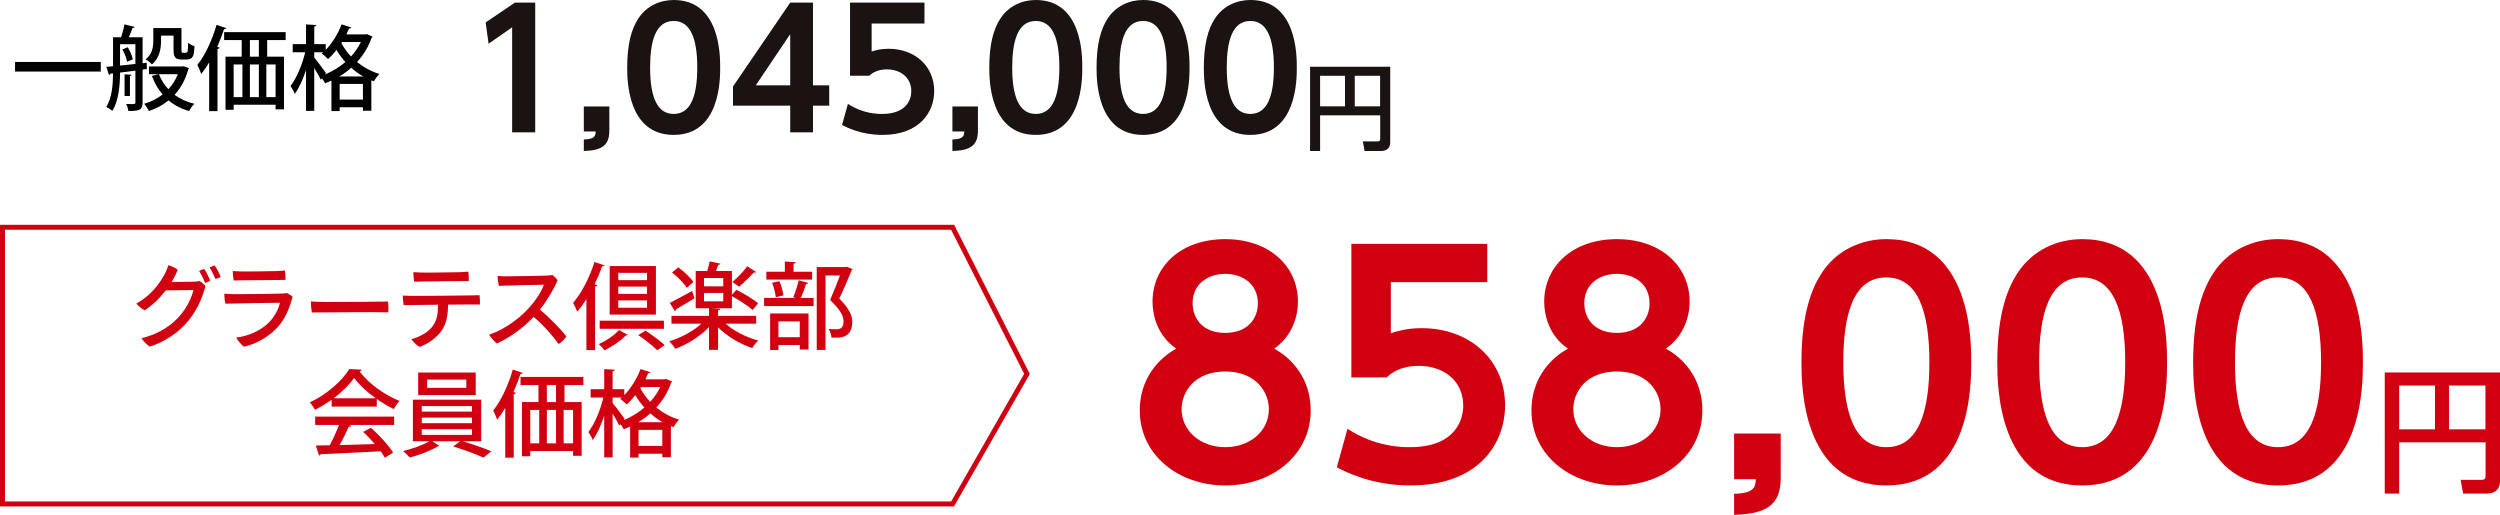 <?xml version="1.0" encoding="UTF-8"?> <svg xmlns="http://www.w3.org/2000/svg" id="_レイヤー_2" viewBox="0 0 503.891 103.767"><defs><style>.cls-1{fill:#d10011;}.cls-2{fill:none;stroke:#d10011;stroke-miterlimit:10;}.cls-3{fill:#1a1311;}</style></defs><g id="_レイヤー_1-2"><g><polygon class="cls-2" points="192 101.572 .5 101.572 .5 45.807 192 45.807 207 75.356 192 101.572"></polygon><g><path class="cls-1" d="M39.058,56.78c.685-.038,.894-.076,1.217-.134,.361,.229,.894,.704,1.16,1.008-.532,1.883-1.388,4.393-3.441,6.959-1.92,2.414-4.962,4.354-7.776,5.248-.608-.343-1.331-1.084-1.692-1.712,2.377-.532,5.229-1.787,7.434-4.183,1.787-1.92,2.7-4.125,3.023-5.514l-5.571,.076c-1.274,1.654-2.794,3.1-4.24,3.992-.57-.228-1.388-.874-1.692-1.35,3.099-1.616,5.646-5,6.445-7.719,.703,.171,1.388,.532,1.901,.932-.304,.799-.741,1.635-1.236,2.452,3.898-.019,4.468-.075,4.468-.075v.019Zm2.11-2.567c.418,.59,.951,1.711,1.198,2.357-.209,.172-.685,.361-1.046,.438-.285-.76-.722-1.691-1.179-2.376,.323-.19,.723-.361,1.027-.419Zm3.308,1.578c-.228,.172-.685,.361-1.065,.438-.304-.779-.741-1.654-1.179-2.319,.323-.151,.723-.343,1.027-.419,.418,.571,.97,1.636,1.217,2.301Z"></path><path class="cls-1" d="M55.96,65.944c-2.129,2.339-4.981,3.556-6.787,3.936-.495-.361-1.274-1.235-1.559-1.845,2.262-.247,4.962-1.33,6.692-3.156,1.103-1.159,1.749-2.414,2.129-3.859-1.084,0-9.43,.133-10.989,.19-.152-.476-.247-1.483-.228-2.015,.684,.057,1.312,.075,2.015,.094,1.122,.02,8.366-.057,9.658-.133,.361-.019,.646-.037,.932-.095,.304,.134,.875,.494,1.16,.761-.571,2.016-1.35,4.277-3.023,6.122Zm-7.434-11.237c1.141,.039,6.388-.037,7.339-.075,.646-.019,1.122-.076,1.559-.114,.076,.438,.152,1.35,.114,1.901-.685,0-7.529,.058-8.765,.076-.304,0-1.179,.038-1.673,.038-.076-.457-.19-1.35-.171-1.901,.608,.038,.932,.057,1.597,.075Z"></path><path class="cls-1" d="M65.524,60.867c4.259,.02,10.894-.057,12.662-.095,.095,.476,.133,1.673,.076,2.187-2.681-.113-13.042,.038-15.419,.02-.095-.533-.19-1.616-.171-2.225,.533,.037,1.787,.113,2.852,.113Z"></path><path class="cls-1" d="M96.724,61.381c-.475,0-.989-.019-1.502-.019-.475,0-2.586,.019-4.905,.038-.057,2.281-.323,3.783-1.331,5.285-.894,1.273-2.585,2.586-4.411,3.232-.589-.305-1.35-1.084-1.673-1.54,1.312-.361,3.137-1.179,4.145-2.434,1.064-1.351,1.217-2.624,1.236-4.525-2.415,.019-4.639,.058-5.19,.058-.438,0-1.198,0-1.73,.019-.076-.437-.19-1.426-.171-1.921,.57,.039,1.046,.039,1.673,.058,1.122,.038,11.16-.076,12.13-.095,.418,0,1.198-.02,1.654-.038,.076,.494,.114,1.388,.076,1.882Zm-13.251-4.601c-.076-.456-.171-1.351-.152-1.921,.627,.039,.951,.058,1.616,.076,1.16,.039,6.901-.057,7.852-.076,.666-.019,1.141-.076,1.597-.113,.076,.438,.133,1.35,.095,1.9-.684,0-8.08,.058-9.316,.096-.285,0-1.179,.02-1.692,.038Z"></path><path class="cls-1" d="M114.139,67.807c-.285,.495-.969,1.217-1.54,1.541-1.122-1.541-2.89-3.67-5.038-5.477-2.225,2.358-4.962,4.26-7.415,5.362-.437-.323-1.236-1.235-1.559-1.769,3.365-1.16,6.217-3.422,7.985-5.361,1.464-1.616,2.472-3.213,3.061-4.715-1.654,.02-7.7,.152-9.088,.229-.133-.514-.247-1.389-.266-1.997,.57,.058,1.236,.076,1.844,.076,.798,0,7.11-.095,8.156-.151,.399-.02,.76-.058,1.046-.115,.399,.267,.817,.686,1.064,1.047-.627,1.559-2.015,3.954-3.574,5.95,1.863,1.483,4.221,3.917,5.323,5.38Z"></path><path class="cls-1" d="M118.189,60.297c-.589,.932-1.198,1.787-1.844,2.529-.152-.438-.589-1.35-.837-1.787,1.654-1.863,3.309-5.076,4.316-8.232l2.035,.684c-.076,.152-.248,.21-.495,.191-.437,1.217-.951,2.434-1.521,3.611l.551,.172c-.057,.152-.171,.266-.456,.285v12.814h-1.749v-10.268Zm8.308,7.188c-.057,.113-.19,.152-.38,.152-.97,1.008-2.662,2.205-4.278,2.965-.266-.38-.78-.932-1.16-1.254,1.578-.685,3.194-1.807,4.088-2.833l1.73,.97Zm-5.627-1.217v-1.635h12.947v1.635h-12.947Zm11.332-12.644v9.792h-9.316v-9.792h9.316Zm-1.788,2.833v-1.464h-5.798v1.464h5.798Zm0,2.775v-1.464h-5.798v1.464h5.798Zm0,2.795v-1.482h-5.798v1.482h5.798Zm2.054,8.574c-.818-.836-2.51-2.167-3.822-3.061l1.445-.912c1.273,.836,3.004,2.109,3.897,2.928l-1.521,1.045Z"></path><path class="cls-1" d="M152.412,65.24h-6.16c1.654,1.483,4.183,2.758,6.578,3.404-.399,.36-.951,1.064-1.217,1.521-2.472-.837-5.076-2.377-6.882-4.183v4.543h-1.825v-4.6c-1.787,1.881-4.373,3.498-6.807,4.372-.266-.456-.817-1.141-1.198-1.502,2.32-.704,4.81-2.034,6.464-3.556h-6.027v-1.578h7.567v-1.521h-2.681v-7.51h2.319c.19-.628,.399-1.369,.494-1.939l2.187,.456c-.038,.133-.19,.209-.437,.209-.133,.381-.304,.837-.476,1.274h3.213v4.791l.894-1.008c1.445,.723,3.422,1.882,4.392,2.719l-1.122,1.351c-.875-.799-2.681-1.979-4.164-2.776v2.434h-3.974v.019l1.635,.076c-.019,.152-.152,.267-.456,.305v1.121h7.681v1.578Zm-17.416-4.182c1.141-.571,2.833-1.503,4.506-2.415l.476,1.464c-1.35,.836-2.795,1.691-3.746,2.243,.019,.152-.057,.285-.19,.38l-1.045-1.672Zm1.711-7.168c1.16,.816,2.472,2.053,3.042,2.965l-1.331,1.16c-.552-.912-1.825-2.205-2.966-3.099l1.255-1.026Zm5.19,2.148v1.673h3.878v-1.673h-3.878Zm0,3.004v1.691h3.878v-1.691h-3.878Zm10.495-4.221c-.076,.113-.266,.152-.476,.113-.76,.875-2.034,2.072-2.966,2.852,0-.019-1.331-.95-1.331-.95,.97-.798,2.263-2.148,3.004-3.175l1.769,1.16Z"></path><path class="cls-1" d="M159.884,59.898c.399-.913,.875-2.396,1.103-3.403l1.939,.532c-.057,.133-.209,.209-.457,.209-.247,.817-.666,1.959-1.064,2.814h2.585v1.635h-9.981v-1.635h6.35l-.475-.152Zm3.802-5.134v1.597h-9.221v-1.597h3.727v-2.054l2.187,.134c-.019,.151-.133,.267-.438,.304v1.616h3.746Zm-8.46,15.78v-7.357h7.738v7.263h-1.768v-.913h-4.297v1.008h-1.673Zm1.863-13.859c.399,.874,.722,2.072,.817,2.852l-1.54,.361c-.076-.779-.38-1.996-.741-2.909l1.464-.304Zm4.106,8.099h-4.297v3.175h4.297v-3.175Zm9.487-11.026l1.16,.494c-.038,.113-.095,.189-.19,.246-.666,1.617-1.521,3.65-2.491,5.666,1.882,1.92,2.605,3.328,2.624,4.62,0,3.271-2.281,3.271-3.384,3.271-.267,0-.552,0-.818-.02-.019-.475-.247-1.235-.57-1.73,.646,.058,1.236,.058,1.616,.058,1.16,0,1.388-.741,1.388-1.653,0-1.142-.779-2.358-2.7-4.24,.761-1.787,1.426-3.461,1.978-4.943h-2.909v15h-1.768v-16.692h5.704l.361-.075Z"></path><path class="cls-1" d="M66.854,81.947v-1.389c-1.046,.761-2.206,1.465-3.365,2.035-.228-.419-.685-1.104-1.065-1.483,3.327-1.521,6.521-4.335,7.985-6.73l2.491,.134c-.038,.151-.209,.285-.438,.322,1.806,2.472,5.115,4.811,8.062,5.971-.438,.455-.836,1.102-1.16,1.635-1.122-.533-2.301-1.236-3.422-2.016v1.521h-9.088Zm-3.327,3.707v-1.691h15.913v1.691h-9.05l.418,.133c-.076,.152-.247,.229-.514,.229-.475,1.084-1.16,2.49-1.863,3.688,2.205-.058,4.677-.134,7.11-.21-.741-.855-1.559-1.729-2.357-2.434l1.559-.836c1.749,1.502,3.593,3.555,4.487,5l-1.654,1.027c-.229-.381-.514-.837-.856-1.293-4.449,.247-9.126,.456-12.092,.59-.038,.17-.171,.246-.323,.285l-.646-2.035c.799-.02,1.75-.02,2.795-.057,.666-1.217,1.388-2.795,1.863-4.088h-4.791Zm12.206-5.381c-1.75-1.235-3.328-2.699-4.373-4.106-.913,1.351-2.376,2.813-4.107,4.106h8.48Z"></path><path class="cls-1" d="M96.989,88.943h-3.688c1.939,.57,4.278,1.407,5.723,2.016l-1.578,1.273c-1.464-.665-4.087-1.654-6.122-2.243l1.426-1.046h-5.609l1.426,.932c-.076,.057-.19,.096-.38,.114-1.236,.798-3.669,1.729-5.59,2.224-.323-.379-.932-.969-1.35-1.311,1.825-.419,4.03-1.217,5.304-1.959h-3.327v-8.385h13.765v8.385Zm-1.103-13.859v4.543h-11.598v-4.543h11.598Zm-10.875,6.768v1.104h10.115v-1.104h-10.115Zm0,2.32v1.121h10.115v-1.121h-10.115Zm0,2.338v1.141h10.115v-1.141h-10.115Zm8.974-8.327v-1.673h-7.89v1.673h7.89Z"></path><path class="cls-1" d="M101.837,82.213c-.513,.875-1.064,1.674-1.635,2.377-.152-.457-.552-1.426-.799-1.863,1.54-1.863,3.042-5.076,3.955-8.232l2.016,.665c-.057,.134-.209,.21-.476,.21-.399,1.217-.875,2.452-1.407,3.65l.494,.151c-.038,.134-.171,.247-.437,.285v12.796h-1.711v-10.039Zm15.743-4.602h-3.803v3.423h3.46v10.837h-1.73v-.95h-8.631v1.046h-1.673v-10.933h3.327v-3.423h-3.612v-1.635h12.663v1.635Zm-10.704,5.02v6.73h1.806v-6.73h-1.806Zm5.19-1.597v-3.423h-1.844v3.423h1.844Zm0,1.597h-1.844v6.73h1.844v-6.73Zm3.441,6.73v-6.73h-1.901v6.73h1.901Z"></path><path class="cls-1" d="M133.569,76.452c.399,0,.438,0,.742-.076l1.179,.552c-.038,.113-.133,.189-.228,.247-.666,1.901-1.692,3.574-2.985,4.962,1.274,1.027,2.794,1.901,4.601,2.453-.361,.361-.875,1.064-1.141,1.502-.171-.057-.342-.133-.513-.19v6.255h-1.73v-.703h-4.792v.779h-1.692v-6.273c-.418,.209-.855,.38-1.293,.551-.152-.285-.399-.685-.646-1.008-.171,.209-.209,.248-.247,.285-.266-.589-.817-1.559-1.35-2.414v8.821h-1.692v-8.403c-.646,1.92-1.445,3.727-2.319,4.905-.152-.494-.589-1.198-.875-1.616,1.236-1.597,2.434-4.449,3.023-6.959h-2.567v-1.672h2.738v-4.051l2.129,.115c-.019,.17-.152,.266-.437,.322v3.613h2.357v1.178c1.331-1.35,2.547-3.308,3.27-5.247l2.016,.646c-.057,.133-.209,.209-.476,.209-.171,.399-.361,.817-.551,1.217h3.479Zm-10.095,4.753c.532,.628,2.053,2.682,2.415,3.194l-.229,.304c1.502-.607,2.947-1.482,4.221-2.566-.723-.799-1.331-1.654-1.825-2.49-.552,.703-1.141,1.35-1.75,1.883-.285-.324-.913-.875-1.292-1.142,.095-.075,.209-.171,.304-.267h-1.844v1.084Zm10.095,3.898c-.913-.514-1.749-1.122-2.49-1.787-.761,.684-1.578,1.273-2.434,1.787h4.924Zm-4.867,4.771h4.792v-3.232h-4.792v3.232Zm.361-11.636c.476,.913,1.141,1.863,1.978,2.757,.817-.894,1.521-1.9,2.034-2.984h-3.878l-.133,.228Z"></path></g></g><g><path class="cls-1" d="M264.182,82.712c0,9.032-7.836,15.133-17.227,15.133s-17.227-6.101-17.227-15.133c0-6.521,3.948-10.587,7.357-12.441-3.769-2.572-4.785-6.64-4.785-9.451,0-7.118,5.682-12.62,14.654-12.62,8.733,0,14.654,5.323,14.654,12.62,0,2.812-1.076,6.879-4.785,9.451,3.41,1.854,7.357,5.921,7.357,12.441Zm-8.434-.239c0-3.41-2.572-7.597-8.793-7.597-6.161,0-8.793,4.067-8.793,7.597,0,4.307,3.709,7.656,8.793,7.656,4.965,0,8.793-3.23,8.793-7.656Zm-2.213-21.354c0-3.889-3.11-5.922-6.58-5.922s-6.58,2.033-6.58,5.922c0,2.871,1.854,5.98,6.58,5.98,4.605,0,6.58-2.99,6.58-5.98Z"></path><path class="cls-1" d="M299.767,56.872h-19.439v10.288c1.376-.419,3.229-1.018,6.221-1.018,9.69,0,16.808,6.4,16.808,15.553,0,7.596-5.203,16.149-19.08,16.149-7.896,0-13.16-2.812-14.834-3.648l2.153-7.776c5.623,3.709,11.126,3.709,12.562,3.709,9.391,0,10.767-5.742,10.767-8.374,0-5.024-3.947-8.016-8.973-8.016-2.393,0-4.785,.658-6.459,2.333h-7.118v-26.916h27.395v7.716Z"></path><path class="cls-1" d="M343.127,82.712c0,9.032-7.835,15.133-17.227,15.133s-17.227-6.101-17.227-15.133c0-6.521,3.948-10.587,7.357-12.441-3.768-2.572-4.785-6.64-4.785-9.451,0-7.118,5.683-12.62,14.654-12.62,8.733,0,14.655,5.323,14.655,12.62,0,2.812-1.077,6.879-4.785,9.451,3.409,1.854,7.356,5.921,7.356,12.441Zm-8.434-.239c0-3.41-2.572-7.597-8.793-7.597-6.16,0-8.792,4.067-8.792,7.597,0,4.307,3.708,7.656,8.792,7.656,4.965,0,8.793-3.23,8.793-7.656Zm-2.213-21.354c0-3.889-3.11-5.922-6.58-5.922s-6.579,2.033-6.579,5.922c0,2.871,1.854,5.98,6.579,5.98,4.606,0,6.58-2.99,6.58-5.98Z"></path><path class="cls-1" d="M358.914,87.377v8.973c0,5.562-3.051,7.237-9.392,7.417v-4.247c4.247-.06,4.307-1.555,4.366-2.931h-4.366v-9.212h9.392Z"></path><path class="cls-1" d="M363.099,73.021c0-8.434,1.495-13.996,4.008-17.885,3.05-4.785,8.135-6.938,13.099-6.938,17.107,0,17.107,20.456,17.107,24.822,0,4.427,0,24.823-17.107,24.823s-17.106-20.456-17.106-24.823Zm25.78,0c0-10.288-2.333-17.106-8.674-17.106-6.759,0-8.673,7.656-8.673,17.106,0,10.348,2.333,17.107,8.673,17.107,6.58,0,8.674-7.298,8.674-17.107Z"></path><path class="cls-1" d="M402.571,73.021c0-8.434,1.495-13.996,4.008-17.885,3.05-4.785,8.135-6.938,13.099-6.938,17.107,0,17.107,20.456,17.107,24.822,0,4.427,0,24.823-17.107,24.823s-17.106-20.456-17.106-24.823Zm25.78,0c0-10.288-2.333-17.106-8.674-17.106-6.759,0-8.673,7.656-8.673,17.106,0,10.348,2.333,17.107,8.673,17.107,6.58,0,8.674-7.298,8.674-17.107Z"></path><path class="cls-1" d="M442.044,73.021c0-8.434,1.495-13.996,4.008-17.885,3.05-4.785,8.135-6.938,13.099-6.938,17.107,0,17.107,20.456,17.107,24.822,0,4.427,0,24.823-17.107,24.823s-17.106-20.456-17.106-24.823Zm25.78,0c0-10.288-2.333-17.106-8.674-17.106-6.759,0-8.673,7.656-8.673,17.106,0,10.348,2.333,17.107,8.673,17.107,6.58,0,8.674-7.298,8.674-17.107Z"></path><path class="cls-1" d="M500.983,89.151h-17.415v10.336h-2.907v-24.413h23.229v21.883c0,1.373-.728,2.53-2.665,2.53h-4.765l-.511-2.772h4.226c.592,0,.808-.215,.808-.754v-6.81Zm-17.415-2.61h7.214v-8.829h-7.214v8.829Zm10.04,0h7.348v-8.829h-7.348v8.829Z"></path></g><g><path class="cls-3" d="M103.783,.523h4.095V26.667h-4.652V5.504l-4.75,3.309-.59-4.291,5.897-3.998Z"></path><path class="cls-3" d="M122.815,21.458v4.914c0,3.047-1.671,3.964-5.144,4.062v-2.326c2.326-.032,2.359-.852,2.392-1.604h-2.392v-5.046h5.144Z"></path><path class="cls-3" d="M126.417,13.596c0-4.619,.819-7.666,2.195-9.795,1.671-2.621,4.456-3.801,7.175-3.801,9.37,0,9.37,11.204,9.37,13.596,0,2.424,0,13.596-9.37,13.596s-9.37-11.205-9.37-13.596Zm14.12,0c0-5.635-1.278-9.369-4.75-9.369-3.702,0-4.75,4.193-4.75,9.369,0,5.668,1.278,9.369,4.75,9.369,3.604,0,4.75-3.996,4.75-9.369Z"></path><path class="cls-3" d="M159.274,26.667v-5.372h-11.532v-3.866L159.274,.523h4.586V17.199h3.276v4.096h-3.276v5.372h-4.586Zm-6.945-9.468h6.945V6.879l-6.945,10.32Z"></path><path class="cls-3" d="M186.332,4.75h-10.647v5.635c.754-.229,1.769-.557,3.407-.557,5.307,0,9.206,3.506,9.206,8.518,0,4.16-2.85,8.846-10.45,8.846-4.325,0-7.208-1.54-8.125-1.998l1.18-4.26c3.079,2.031,6.093,2.031,6.879,2.031,5.144,0,5.897-3.145,5.897-4.586,0-2.752-2.162-4.391-4.914-4.391-1.311,0-2.621,.361-3.538,1.277h-3.898V.523h15.004V4.75Z"></path><path class="cls-3" d="M197.108,21.458v4.914c0,3.047-1.671,3.964-5.144,4.062v-2.326c2.326-.032,2.359-.852,2.392-1.604h-2.392v-5.046h5.144Z"></path><path class="cls-3" d="M199.4,13.596c0-4.619,.819-7.666,2.195-9.795,1.671-2.621,4.456-3.801,7.175-3.801,9.37,0,9.37,11.204,9.37,13.596,0,2.424,0,13.596-9.37,13.596s-9.37-11.205-9.37-13.596Zm14.12,0c0-5.635-1.278-9.369-4.75-9.369-3.702,0-4.75,4.193-4.75,9.369,0,5.668,1.278,9.369,4.75,9.369,3.604,0,4.75-3.996,4.75-9.369Z"></path><path class="cls-3" d="M221.02,13.596c0-4.619,.819-7.666,2.195-9.795,1.671-2.621,4.456-3.801,7.175-3.801,9.37,0,9.37,11.204,9.37,13.596,0,2.424,0,13.596-9.37,13.596s-9.37-11.205-9.37-13.596Zm14.12,0c0-5.635-1.278-9.369-4.75-9.369-3.702,0-4.75,4.193-4.75,9.369,0,5.668,1.278,9.369,4.75,9.369,3.604,0,4.75-3.996,4.75-9.369Z"></path><path class="cls-3" d="M242.64,13.596c0-4.619,.819-7.666,2.195-9.795,1.671-2.621,4.456-3.801,7.175-3.801,9.37,0,9.37,11.204,9.37,13.596,0,2.424,0,13.596-9.37,13.596s-9.37-11.205-9.37-13.596Zm14.12,0c0-5.635-1.278-9.369-4.75-9.369-3.702,0-4.75,4.193-4.75,9.369,0,5.668,1.278,9.369,4.75,9.369,3.604,0,4.75-3.996,4.75-9.369Z"></path><path class="cls-3" d="M278.189,23.242h-12.113v7.189h-2.022V13.449h16.157v15.222c0,.955-.505,1.761-1.854,1.761h-3.314l-.355-1.93h2.939c.412,0,.562-.149,.562-.523v-4.736Zm-12.113-1.816h5.018v-6.142h-5.018v6.142Zm6.983,0h5.111v-6.142h-5.111v6.142Z"></path></g><g><path d="M3.035,12.486H20.311v1.936H3.035v-1.936Z"></path><path d="M29.596,13.919l-.856,.112v6.646c0,1.471-.614,1.694-2.848,1.694-.056-.391-.26-1.043-.465-1.415,.354,0,.689,.019,.968,.019,.8,0,.894,0,.894-.298v-6.44c-1.08,.129-2.141,.26-3.09,.391-.019,2.438-.242,5.658-1.564,7.725-.242-.242-.856-.633-1.21-.8,1.173-1.899,1.34-4.562,1.359-6.758l-.54,.056c-.038,.149-.149,.242-.279,.279l-.521-1.656,1.34-.131V7.516h1.62c.261-.782,.559-1.844,.67-2.606l2.085,.521c-.056,.131-.205,.205-.447,.205-.186,.54-.465,1.266-.745,1.881h2.773v5.23l.838-.093,.019,1.266Zm-5.398-.707l3.09-.317v-3.982h-3.09v4.3Zm1.415-.763c-.111-.689-.502-1.732-.949-2.495l1.08-.429c.484,.745,.894,1.77,1.024,2.439l-1.154,.484Zm.931,2.624c-.019,.112-.112,.204-.354,.242v4.04h-1.08v-4.375l1.434,.093Zm10.462-1.731l1.098,.41c-.037,.111-.112,.167-.167,.242-.559,2.066-1.508,3.76-2.755,5.119,1.117,.818,2.457,1.451,4.002,1.805-.372,.336-.837,1.006-1.08,1.453-1.601-.447-2.979-1.174-4.132-2.141-1.154,.949-2.495,1.656-3.965,2.158-.186-.428-.614-1.098-.95-1.471,1.359-.391,2.625-1.023,3.724-1.879-.931-1.062-1.639-2.328-2.178-3.742l1.359-.336h-1.936v-1.562h6.702l.279-.057Zm-4.542-6.162v1.043c0,1.545-.298,3.5-1.843,4.766-.242-.298-.912-.838-1.266-1.023,1.378-1.099,1.545-2.551,1.545-3.779v-2.531h5.678v4.3c0,.521,0,.688,.335,.688,.763,0,.856,0,.931-.465,.037-.262,.056-.819,.074-1.564,.298,.279,.856,.559,1.285,.689-.093,1.75-.13,2.699-1.731,2.699h-.968c-1.526,0-1.526-1.099-1.526-2.086v-2.736h-2.513Zm-.428,7.781c.447,1.117,1.08,2.142,1.899,3.017,.801-.856,1.452-1.862,1.917-3.017h-3.816Z"></path><path d="M42.159,12.578c-.503,.857-1.043,1.639-1.601,2.328-.149-.447-.54-1.396-.782-1.824,1.508-1.824,2.979-4.971,3.872-8.061l1.973,.65c-.056,.131-.205,.205-.465,.205-.391,1.191-.856,2.402-1.378,3.574l.484,.148c-.038,.131-.168,.242-.428,.279v12.529h-1.675V12.578Zm15.414-4.504h-3.723v3.351h3.388v10.61h-1.694v-.93h-8.451v1.023h-1.638V11.425h3.258v-3.351h-3.537v-1.602h12.398v1.602Zm-10.48,4.914v6.59h1.768v-6.59h-1.768Zm5.082-1.563v-3.351h-1.806v3.351h1.806Zm0,1.563h-1.806v6.59h1.806v-6.59Zm3.369,6.59v-6.59h-1.861v6.59h1.861Z"></path><path d="M73.225,6.938c.391,0,.428,0,.726-.074l1.154,.541c-.037,.111-.13,.186-.224,.241-.651,1.862-1.657,3.5-2.922,4.858,1.247,1.006,2.736,1.861,4.505,2.402-.354,.354-.856,1.042-1.117,1.471-.167-.057-.335-.131-.502-.187v6.124h-1.694v-.688h-4.691v.763h-1.657v-6.143c-.41,.205-.838,.373-1.266,.54-.149-.279-.391-.671-.633-.987-.167,.205-.205,.242-.242,.279-.261-.576-.801-1.525-1.322-2.363v8.637h-1.657V14.124c-.633,1.88-1.415,3.648-2.271,4.803-.149-.483-.577-1.173-.856-1.583,1.21-1.562,2.383-4.355,2.959-6.812h-2.513v-1.639h2.681v-3.965l2.085,.111c-.019,.168-.149,.262-.428,.316v3.537h2.308v1.154c1.303-1.322,2.495-3.238,3.202-5.138l1.973,.633c-.056,.13-.205,.204-.465,.204-.167,.392-.354,.801-.54,1.191h3.407Zm-9.885,4.654c.521,.615,2.01,2.625,2.364,3.128l-.224,.298c1.471-.596,2.885-1.452,4.133-2.514-.708-.781-1.303-1.619-1.787-2.438-.54,.688-1.117,1.32-1.713,1.842-.279-.316-.894-.855-1.266-1.117,.093-.074,.205-.167,.298-.26h-1.806v1.061Zm9.885,3.816c-.894-.502-1.712-1.098-2.438-1.75-.745,.67-1.545,1.248-2.383,1.75h4.821Zm-4.766,4.673h4.691v-3.165h-4.691v3.165Zm.354-11.394c.465,.895,1.117,1.824,1.936,2.699,.801-.875,1.489-1.861,1.992-2.922h-3.798l-.13,.223Z"></path></g></g></svg> 